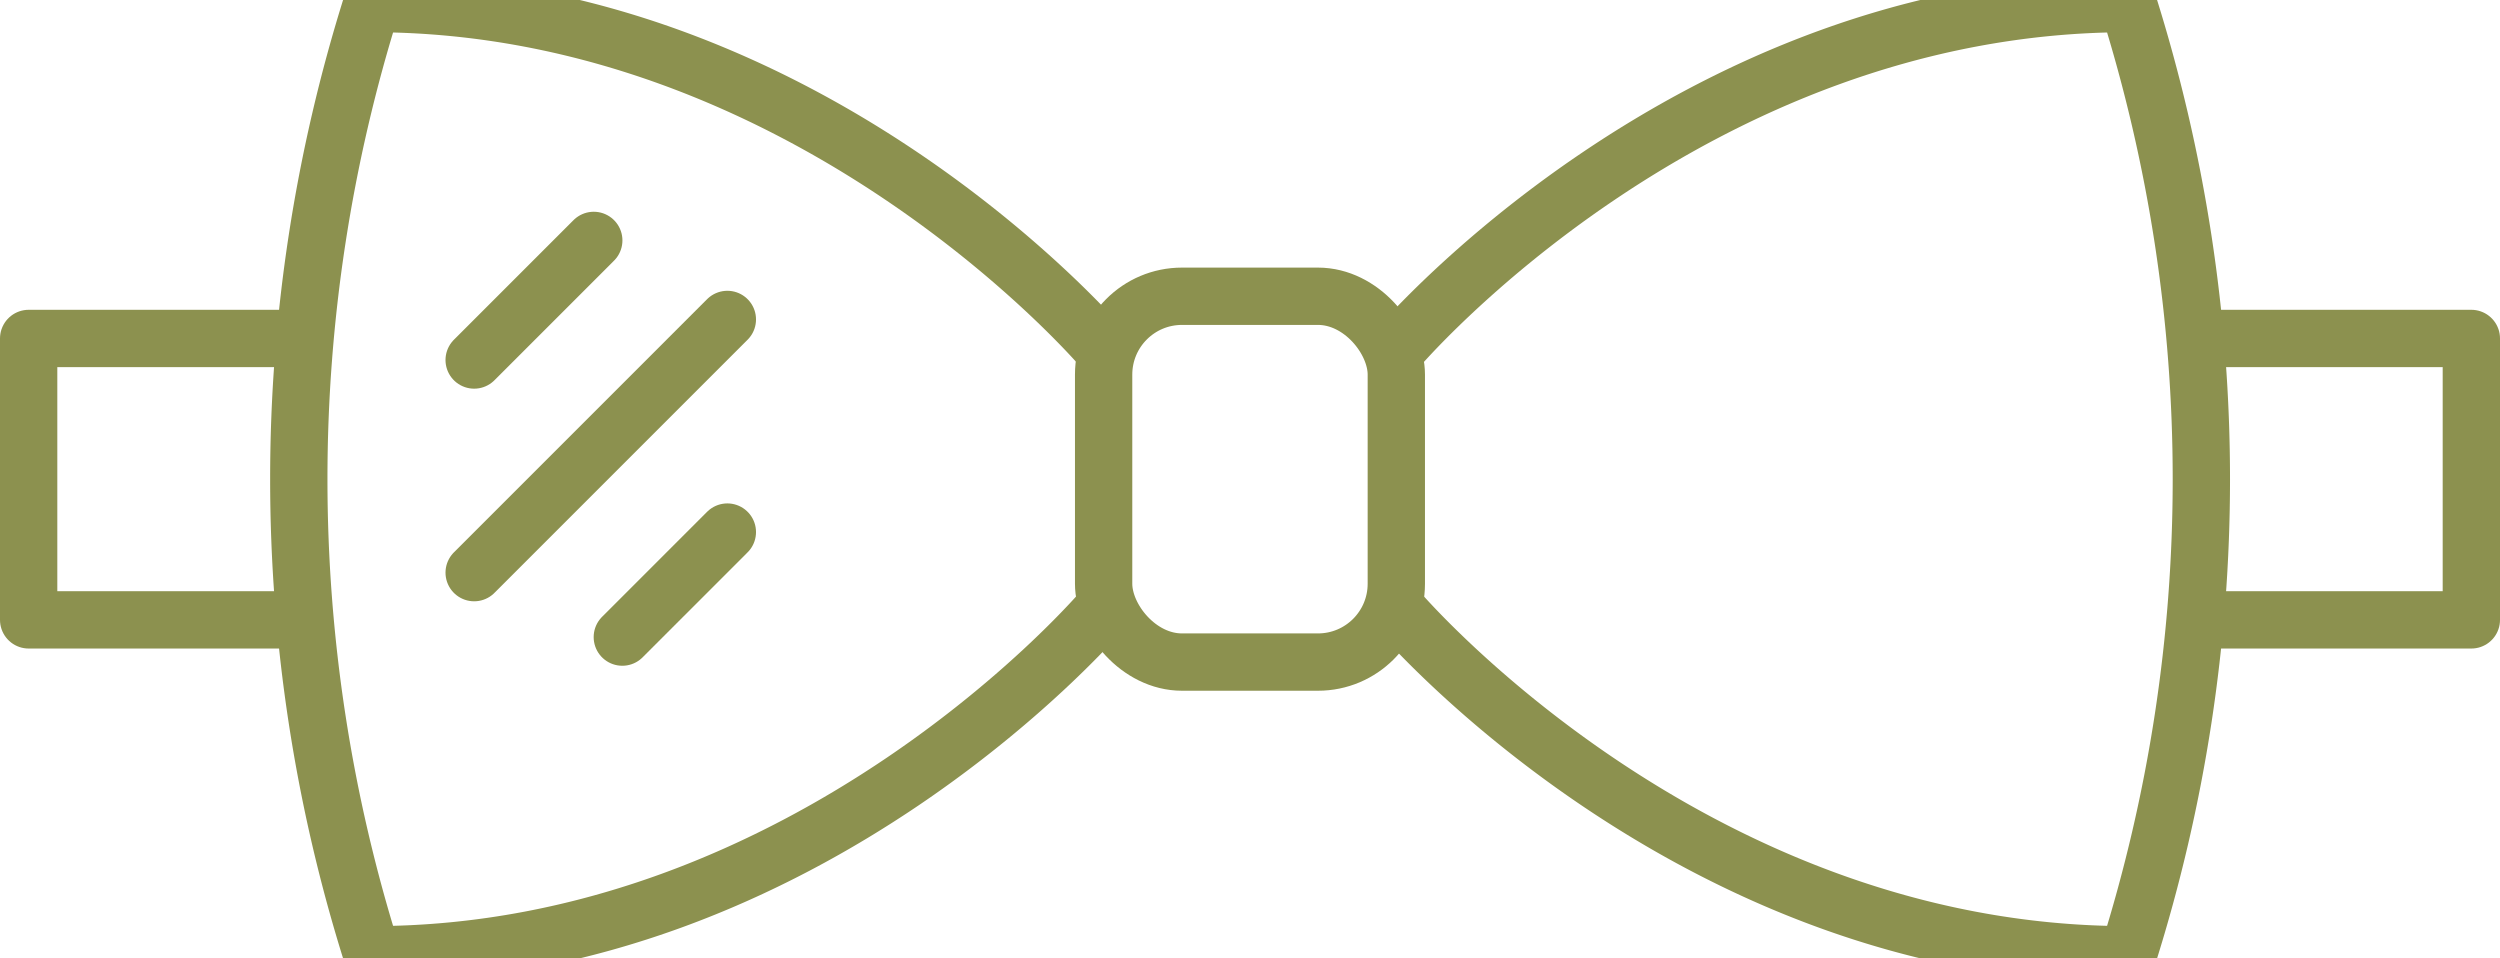 <svg preserveAspectRatio="xMidYMid slice" xmlns="http://www.w3.org/2000/svg" width="120px" height="46px" viewBox="0 0 46.15 18.617">
  <g id="Gruppe_8749" data-name="Gruppe 8749" transform="translate(-878.121 -1306.221)">
    <g id="Gruppe_8748" data-name="Gruppe 8748">
      <g id="Gruppe_8746" data-name="Gruppe 8746">
        <rect id="Rechteck_2181" data-name="Rechteck 2181" width="5.403" height="6.753" rx="1.446" transform="translate(898.494 1312.153)" fill="none" stroke="#8c914f" stroke-linecap="round" stroke-linejoin="round" stroke-width="1.058"/>
        <path id="Pfad_7470" data-name="Pfad 7470" d="M903.9,1317.919s5.4,6.39,13.507,6.39a29.2,29.2,0,0,0,0-17.559c-8.1,0-13.507,6.39-13.507,6.39" fill="none" stroke="#8c914f" stroke-linecap="round" stroke-linejoin="round" stroke-width="1.058"/>
        <path id="Pfad_7471" data-name="Pfad 7471" d="M918.755,1312.932h4.987v5.195h-4.987" fill="none" stroke="#8c914f" stroke-linecap="round" stroke-linejoin="round" stroke-width="1.058"/>
        <path id="Pfad_7472" data-name="Pfad 7472" d="M898.494,1317.919s-5.4,6.39-13.506,6.39a29.2,29.2,0,0,1,0-17.559c8.1,0,13.506,6.39,13.506,6.39" fill="none" stroke="#8c914f" stroke-linecap="round" stroke-linejoin="round" stroke-width="1.058"/>
        <path id="Pfad_7473" data-name="Pfad 7473" d="M883.637,1312.932H878.65v5.195h4.987" fill="none" stroke="#8c914f" stroke-linecap="round" stroke-linejoin="round" stroke-width="1.058"/>
      </g>
      <g id="Gruppe_8747" data-name="Gruppe 8747">
        <line id="Linie_3102" data-name="Linie 3102" x1="2.208" y2="2.208" transform="translate(886.874 1311.122)" fill="none" stroke="#8c914f" stroke-linecap="round" stroke-linejoin="round" stroke-width="1.058"/>
        <line id="Linie_3103" data-name="Linie 3103" x1="4.674" y2="4.674" transform="translate(886.874 1312.581)" fill="none" stroke="#8c914f" stroke-linecap="round" stroke-linejoin="round" stroke-width="1.058"/>
        <line id="Linie_3104" data-name="Linie 3104" x1="1.939" y2="1.939" transform="translate(889.609 1316.506)" fill="none" stroke="#8c914f" stroke-linecap="round" stroke-linejoin="round" stroke-width="1.058"/>
      </g>
    </g>
  </g>
</svg>
